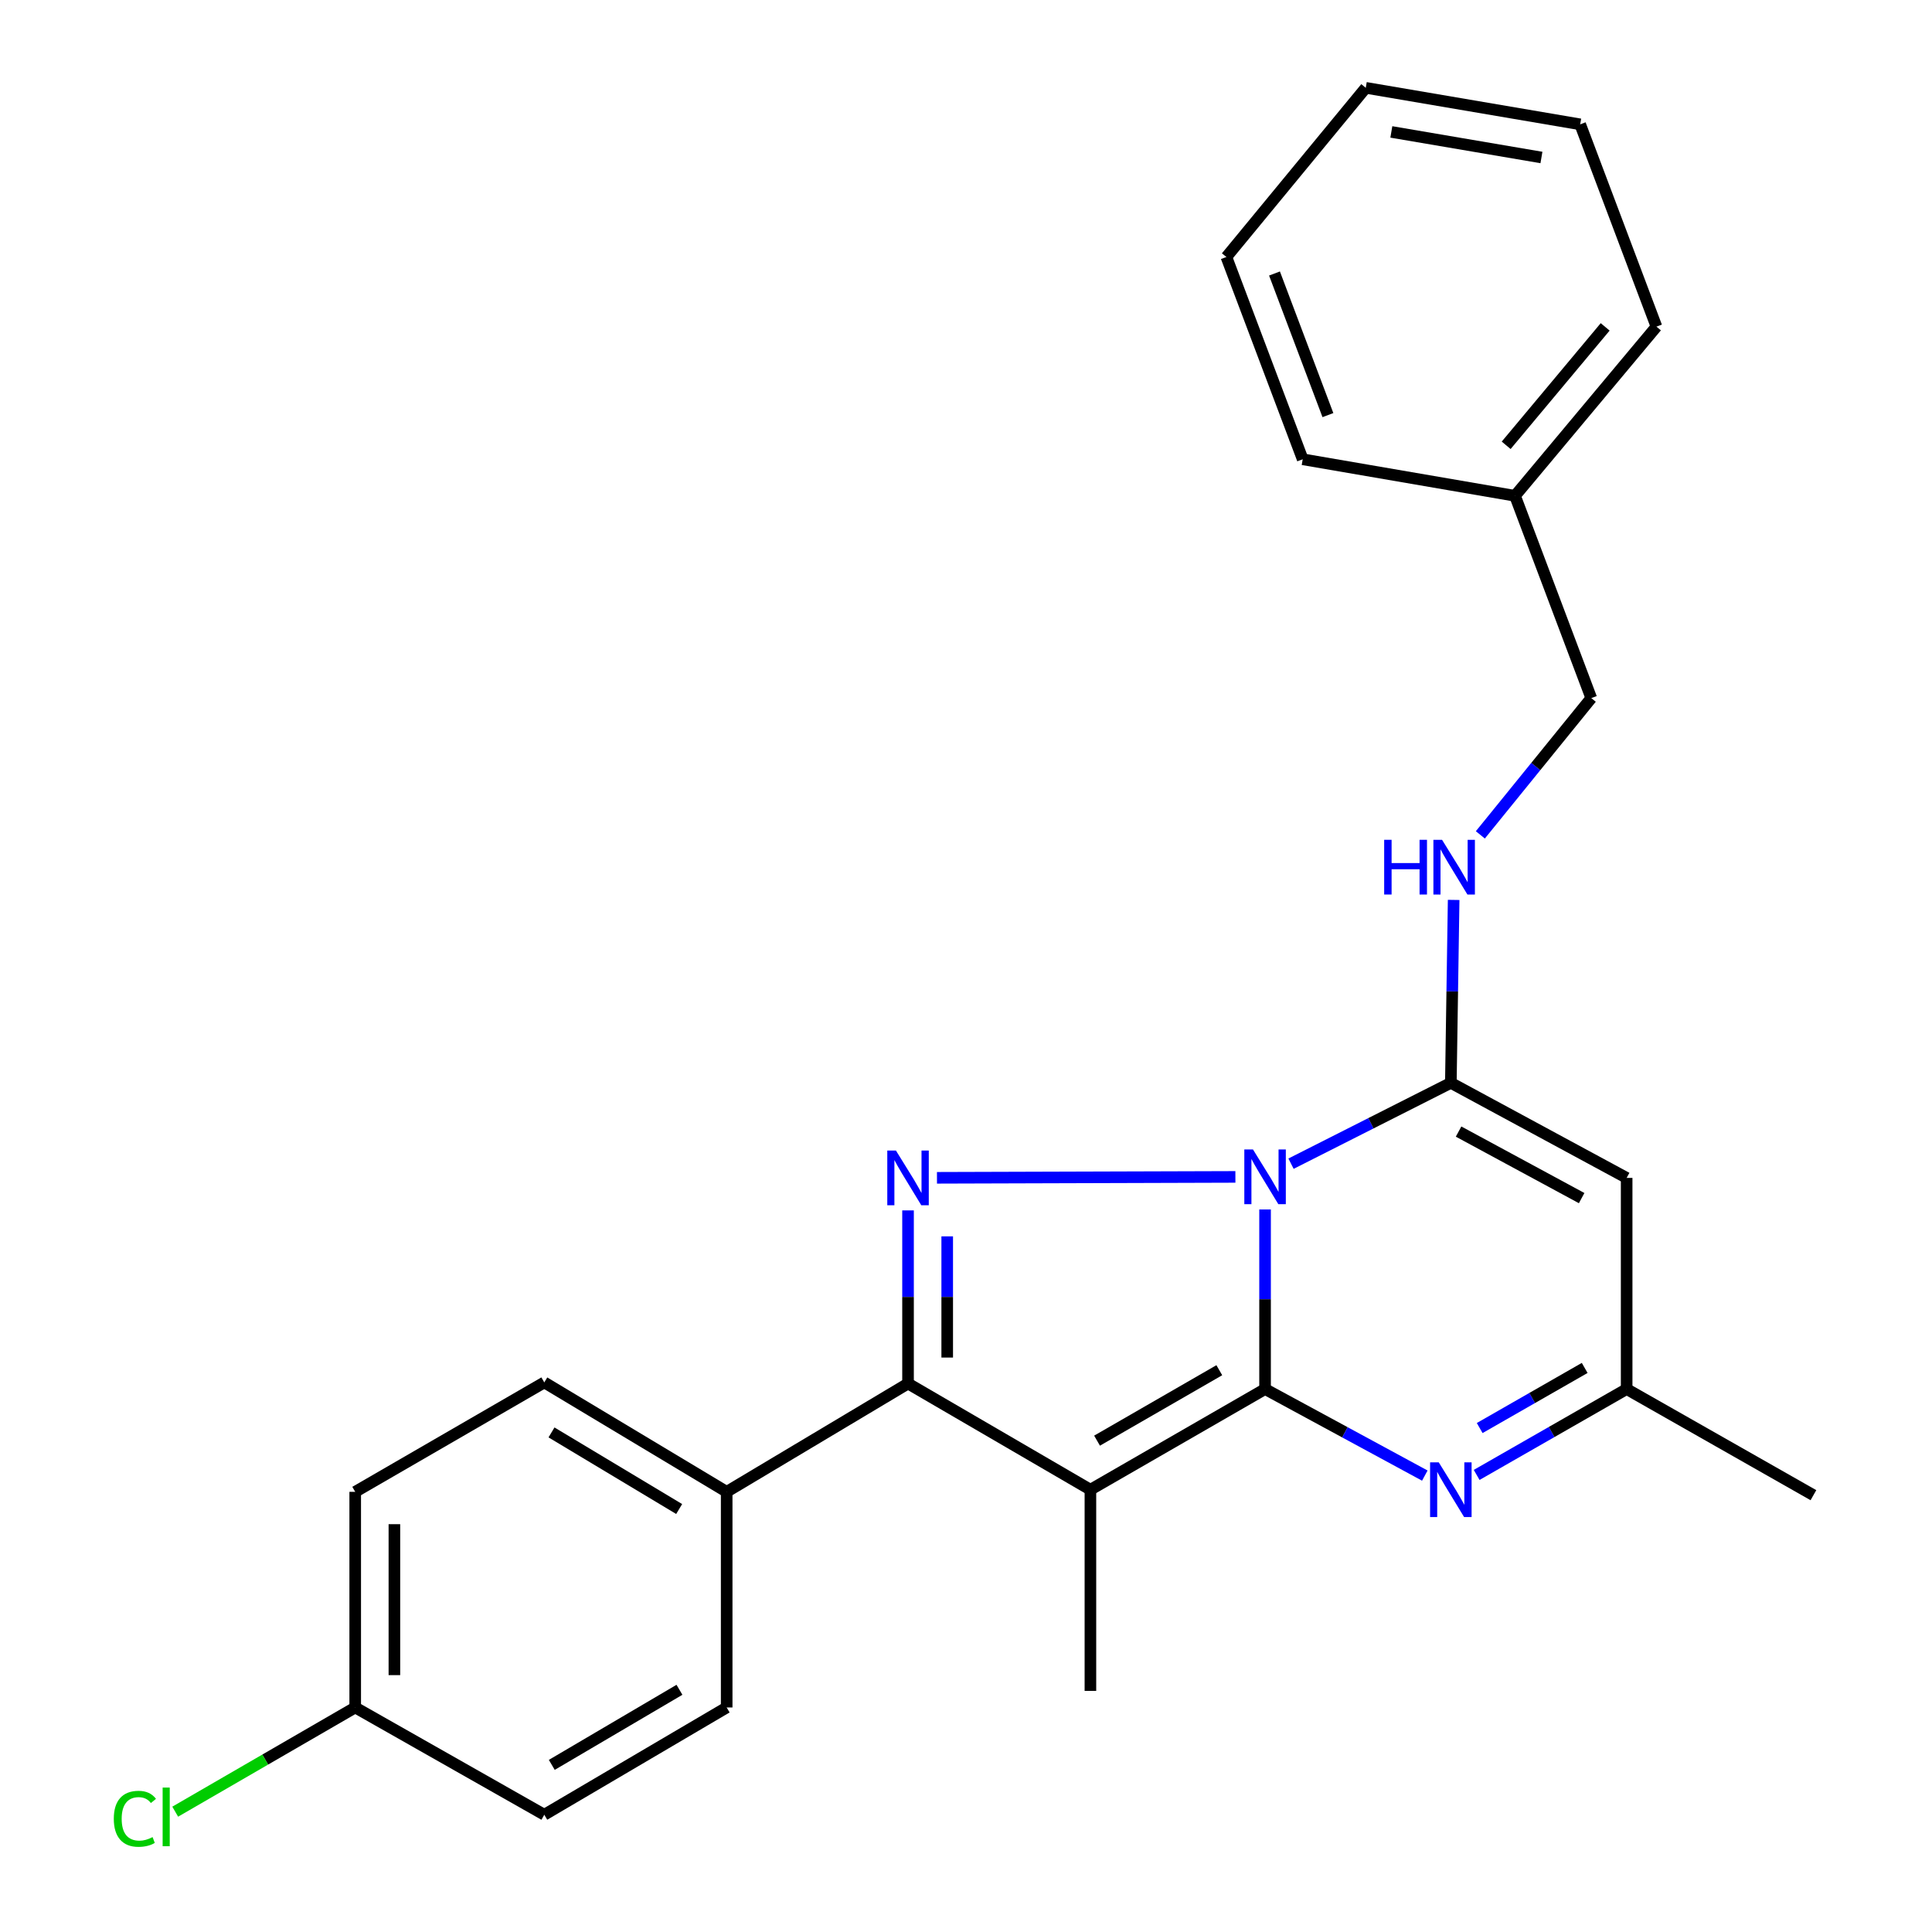 <?xml version='1.0' encoding='iso-8859-1'?>
<svg version='1.1' baseProfile='full'
              xmlns='http://www.w3.org/2000/svg'
                      xmlns:rdkit='http://www.rdkit.org/xml'
                      xmlns:xlink='http://www.w3.org/1999/xlink'
                  xml:space='preserve'
width='1000px' height='1000px' viewBox='0 0 1000 1000'>
<!-- END OF HEADER -->
<rect style='opacity:1.0;fill:#FFFFFF;stroke:none' width='1000' height='1000' x='0' y='0'> </rect>
<path class='bond-0' d='M 654.797,626.022 L 654.797,672.497' style='fill:none;fill-rule:evenodd;stroke:#0000FF;stroke-width:6px;stroke-linecap:butt;stroke-linejoin:miter;stroke-opacity:1' />
<path class='bond-0' d='M 654.797,672.497 L 654.797,718.972' style='fill:none;fill-rule:evenodd;stroke:#000000;stroke-width:6px;stroke-linecap:butt;stroke-linejoin:miter;stroke-opacity:1' />
<path class='bond-2' d='M 639.437,609.162 L 484.973,609.633' style='fill:none;fill-rule:evenodd;stroke:#0000FF;stroke-width:6px;stroke-linecap:butt;stroke-linejoin:miter;stroke-opacity:1' />
<path class='bond-3' d='M 668.231,602.321 L 709.593,581.4' style='fill:none;fill-rule:evenodd;stroke:#0000FF;stroke-width:6px;stroke-linecap:butt;stroke-linejoin:miter;stroke-opacity:1' />
<path class='bond-3' d='M 709.593,581.4 L 750.954,560.479' style='fill:none;fill-rule:evenodd;stroke:#000000;stroke-width:6px;stroke-linecap:butt;stroke-linejoin:miter;stroke-opacity:1' />
<path class='bond-1' d='M 654.797,718.972 L 564.397,771.068' style='fill:none;fill-rule:evenodd;stroke:#000000;stroke-width:6px;stroke-linecap:butt;stroke-linejoin:miter;stroke-opacity:1' />
<path class='bond-1' d='M 631.112,709.216 L 567.832,745.683' style='fill:none;fill-rule:evenodd;stroke:#000000;stroke-width:6px;stroke-linecap:butt;stroke-linejoin:miter;stroke-opacity:1' />
<path class='bond-5' d='M 654.797,718.972 L 696.139,741.37' style='fill:none;fill-rule:evenodd;stroke:#000000;stroke-width:6px;stroke-linecap:butt;stroke-linejoin:miter;stroke-opacity:1' />
<path class='bond-5' d='M 696.139,741.37 L 737.48,763.768' style='fill:none;fill-rule:evenodd;stroke:#0000FF;stroke-width:6px;stroke-linecap:butt;stroke-linejoin:miter;stroke-opacity:1' />
<path class='bond-12' d='M 564.397,771.068 L 564.397,875.201' style='fill:none;fill-rule:evenodd;stroke:#000000;stroke-width:6px;stroke-linecap:butt;stroke-linejoin:miter;stroke-opacity:1' />
<path class='bond-25' d='M 564.397,771.068 L 469.997,716.111' style='fill:none;fill-rule:evenodd;stroke:#000000;stroke-width:6px;stroke-linecap:butt;stroke-linejoin:miter;stroke-opacity:1' />
<path class='bond-4' d='M 469.997,626.5 L 469.997,671.305' style='fill:none;fill-rule:evenodd;stroke:#0000FF;stroke-width:6px;stroke-linecap:butt;stroke-linejoin:miter;stroke-opacity:1' />
<path class='bond-4' d='M 469.997,671.305 L 469.997,716.111' style='fill:none;fill-rule:evenodd;stroke:#000000;stroke-width:6px;stroke-linecap:butt;stroke-linejoin:miter;stroke-opacity:1' />
<path class='bond-4' d='M 490.276,639.941 L 490.276,671.305' style='fill:none;fill-rule:evenodd;stroke:#0000FF;stroke-width:6px;stroke-linecap:butt;stroke-linejoin:miter;stroke-opacity:1' />
<path class='bond-4' d='M 490.276,671.305 L 490.276,702.669' style='fill:none;fill-rule:evenodd;stroke:#000000;stroke-width:6px;stroke-linecap:butt;stroke-linejoin:miter;stroke-opacity:1' />
<path class='bond-6' d='M 750.954,560.479 L 841.952,609.679' style='fill:none;fill-rule:evenodd;stroke:#000000;stroke-width:6px;stroke-linecap:butt;stroke-linejoin:miter;stroke-opacity:1' />
<path class='bond-6' d='M 754.959,585.698 L 818.657,620.138' style='fill:none;fill-rule:evenodd;stroke:#000000;stroke-width:6px;stroke-linecap:butt;stroke-linejoin:miter;stroke-opacity:1' />
<path class='bond-8' d='M 750.954,560.479 L 751.681,513.136' style='fill:none;fill-rule:evenodd;stroke:#000000;stroke-width:6px;stroke-linecap:butt;stroke-linejoin:miter;stroke-opacity:1' />
<path class='bond-8' d='M 751.681,513.136 L 752.407,465.793' style='fill:none;fill-rule:evenodd;stroke:#0000FF;stroke-width:6px;stroke-linecap:butt;stroke-linejoin:miter;stroke-opacity:1' />
<path class='bond-9' d='M 469.997,716.111 L 376.127,772.172' style='fill:none;fill-rule:evenodd;stroke:#000000;stroke-width:6px;stroke-linecap:butt;stroke-linejoin:miter;stroke-opacity:1' />
<path class='bond-26' d='M 764.316,763.418 L 803.134,741.195' style='fill:none;fill-rule:evenodd;stroke:#0000FF;stroke-width:6px;stroke-linecap:butt;stroke-linejoin:miter;stroke-opacity:1' />
<path class='bond-26' d='M 803.134,741.195 L 841.952,718.972' style='fill:none;fill-rule:evenodd;stroke:#000000;stroke-width:6px;stroke-linecap:butt;stroke-linejoin:miter;stroke-opacity:1' />
<path class='bond-26' d='M 765.886,739.152 L 793.058,723.596' style='fill:none;fill-rule:evenodd;stroke:#0000FF;stroke-width:6px;stroke-linecap:butt;stroke-linejoin:miter;stroke-opacity:1' />
<path class='bond-26' d='M 793.058,723.596 L 820.231,708.04' style='fill:none;fill-rule:evenodd;stroke:#000000;stroke-width:6px;stroke-linecap:butt;stroke-linejoin:miter;stroke-opacity:1' />
<path class='bond-7' d='M 841.952,609.679 L 841.952,718.972' style='fill:none;fill-rule:evenodd;stroke:#000000;stroke-width:6px;stroke-linecap:butt;stroke-linejoin:miter;stroke-opacity:1' />
<path class='bond-19' d='M 841.952,718.972 L 938.627,773.907' style='fill:none;fill-rule:evenodd;stroke:#000000;stroke-width:6px;stroke-linecap:butt;stroke-linejoin:miter;stroke-opacity:1' />
<path class='bond-13' d='M 766.224,432.128 L 794.934,396.733' style='fill:none;fill-rule:evenodd;stroke:#0000FF;stroke-width:6px;stroke-linecap:butt;stroke-linejoin:miter;stroke-opacity:1' />
<path class='bond-13' d='M 794.934,396.733 L 823.644,361.337' style='fill:none;fill-rule:evenodd;stroke:#000000;stroke-width:6px;stroke-linecap:butt;stroke-linejoin:miter;stroke-opacity:1' />
<path class='bond-10' d='M 376.127,772.172 L 281.727,715.536' style='fill:none;fill-rule:evenodd;stroke:#000000;stroke-width:6px;stroke-linecap:butt;stroke-linejoin:miter;stroke-opacity:1' />
<path class='bond-10' d='M 351.534,781.066 L 285.454,741.421' style='fill:none;fill-rule:evenodd;stroke:#000000;stroke-width:6px;stroke-linecap:butt;stroke-linejoin:miter;stroke-opacity:1' />
<path class='bond-11' d='M 376.127,772.172 L 376.127,883.786' style='fill:none;fill-rule:evenodd;stroke:#000000;stroke-width:6px;stroke-linecap:butt;stroke-linejoin:miter;stroke-opacity:1' />
<path class='bond-16' d='M 281.727,715.536 L 183.857,772.172' style='fill:none;fill-rule:evenodd;stroke:#000000;stroke-width:6px;stroke-linecap:butt;stroke-linejoin:miter;stroke-opacity:1' />
<path class='bond-15' d='M 376.127,883.786 L 281.727,939.306' style='fill:none;fill-rule:evenodd;stroke:#000000;stroke-width:6px;stroke-linecap:butt;stroke-linejoin:miter;stroke-opacity:1' />
<path class='bond-15' d='M 351.686,874.634 L 285.606,913.498' style='fill:none;fill-rule:evenodd;stroke:#000000;stroke-width:6px;stroke-linecap:butt;stroke-linejoin:miter;stroke-opacity:1' />
<path class='bond-18' d='M 823.644,361.337 L 784.167,256.629' style='fill:none;fill-rule:evenodd;stroke:#000000;stroke-width:6px;stroke-linecap:butt;stroke-linejoin:miter;stroke-opacity:1' />
<path class='bond-14' d='M 183.857,883.786 L 281.727,939.306' style='fill:none;fill-rule:evenodd;stroke:#000000;stroke-width:6px;stroke-linecap:butt;stroke-linejoin:miter;stroke-opacity:1' />
<path class='bond-17' d='M 183.857,883.786 L 137.272,910.753' style='fill:none;fill-rule:evenodd;stroke:#000000;stroke-width:6px;stroke-linecap:butt;stroke-linejoin:miter;stroke-opacity:1' />
<path class='bond-17' d='M 137.272,910.753 L 90.688,937.72' style='fill:none;fill-rule:evenodd;stroke:#00CC00;stroke-width:6px;stroke-linecap:butt;stroke-linejoin:miter;stroke-opacity:1' />
<path class='bond-27' d='M 183.857,883.786 L 183.857,772.172' style='fill:none;fill-rule:evenodd;stroke:#000000;stroke-width:6px;stroke-linecap:butt;stroke-linejoin:miter;stroke-opacity:1' />
<path class='bond-27' d='M 204.137,867.044 L 204.137,788.914' style='fill:none;fill-rule:evenodd;stroke:#000000;stroke-width:6px;stroke-linecap:butt;stroke-linejoin:miter;stroke-opacity:1' />
<path class='bond-20' d='M 784.167,256.629 L 857.375,169.068' style='fill:none;fill-rule:evenodd;stroke:#000000;stroke-width:6px;stroke-linecap:butt;stroke-linejoin:miter;stroke-opacity:1' />
<path class='bond-20' d='M 779.591,230.487 L 830.836,169.194' style='fill:none;fill-rule:evenodd;stroke:#000000;stroke-width:6px;stroke-linecap:butt;stroke-linejoin:miter;stroke-opacity:1' />
<path class='bond-21' d='M 784.167,256.629 L 674.276,237.724' style='fill:none;fill-rule:evenodd;stroke:#000000;stroke-width:6px;stroke-linecap:butt;stroke-linejoin:miter;stroke-opacity:1' />
<path class='bond-23' d='M 857.375,169.068 L 817.898,64.359' style='fill:none;fill-rule:evenodd;stroke:#000000;stroke-width:6px;stroke-linecap:butt;stroke-linejoin:miter;stroke-opacity:1' />
<path class='bond-22' d='M 674.276,237.724 L 634.777,133.016' style='fill:none;fill-rule:evenodd;stroke:#000000;stroke-width:6px;stroke-linecap:butt;stroke-linejoin:miter;stroke-opacity:1' />
<path class='bond-22' d='M 687.326,214.86 L 659.676,141.564' style='fill:none;fill-rule:evenodd;stroke:#000000;stroke-width:6px;stroke-linecap:butt;stroke-linejoin:miter;stroke-opacity:1' />
<path class='bond-24' d='M 634.777,133.016 L 706.915,45.455' style='fill:none;fill-rule:evenodd;stroke:#000000;stroke-width:6px;stroke-linecap:butt;stroke-linejoin:miter;stroke-opacity:1' />
<path class='bond-28' d='M 817.898,64.359 L 706.915,45.455' style='fill:none;fill-rule:evenodd;stroke:#000000;stroke-width:6px;stroke-linecap:butt;stroke-linejoin:miter;stroke-opacity:1' />
<path class='bond-28' d='M 797.846,81.515 L 720.157,68.281' style='fill:none;fill-rule:evenodd;stroke:#000000;stroke-width:6px;stroke-linecap:butt;stroke-linejoin:miter;stroke-opacity:1' />
<path  class='atom-0' d='M 648.537 594.955
L 657.817 609.955
Q 658.737 611.435, 660.217 614.115
Q 661.697 616.795, 661.777 616.955
L 661.777 594.955
L 665.537 594.955
L 665.537 623.275
L 661.657 623.275
L 651.697 606.875
Q 650.537 604.955, 649.297 602.755
Q 648.097 600.555, 647.737 599.875
L 647.737 623.275
L 644.057 623.275
L 644.057 594.955
L 648.537 594.955
' fill='#0000FF'/>
<path  class='atom-3' d='M 463.737 595.519
L 473.017 610.519
Q 473.937 611.999, 475.417 614.679
Q 476.897 617.359, 476.977 617.519
L 476.977 595.519
L 480.737 595.519
L 480.737 623.839
L 476.857 623.839
L 466.897 607.439
Q 465.737 605.519, 464.497 603.319
Q 463.297 601.119, 462.937 600.439
L 462.937 623.839
L 459.257 623.839
L 459.257 595.519
L 463.737 595.519
' fill='#0000FF'/>
<path  class='atom-6' d='M 744.694 756.908
L 753.974 771.908
Q 754.894 773.388, 756.374 776.068
Q 757.854 778.748, 757.934 778.908
L 757.934 756.908
L 761.694 756.908
L 761.694 785.228
L 757.814 785.228
L 747.854 768.828
Q 746.694 766.908, 745.454 764.708
Q 744.254 762.508, 743.894 761.828
L 743.894 785.228
L 740.214 785.228
L 740.214 756.908
L 744.694 756.908
' fill='#0000FF'/>
<path  class='atom-9' d='M 716.447 434.682
L 720.287 434.682
L 720.287 446.722
L 734.767 446.722
L 734.767 434.682
L 738.607 434.682
L 738.607 463.002
L 734.767 463.002
L 734.767 449.922
L 720.287 449.922
L 720.287 463.002
L 716.447 463.002
L 716.447 434.682
' fill='#0000FF'/>
<path  class='atom-9' d='M 746.407 434.682
L 755.687 449.682
Q 756.607 451.162, 758.087 453.842
Q 759.567 456.522, 759.647 456.682
L 759.647 434.682
L 763.407 434.682
L 763.407 463.002
L 759.527 463.002
L 749.567 446.602
Q 748.407 444.682, 747.167 442.482
Q 745.967 440.282, 745.607 439.602
L 745.607 463.002
L 741.927 463.002
L 741.927 434.682
L 746.407 434.682
' fill='#0000FF'/>
<path  class='atom-18' d='M 58.901 941.402
Q 58.901 934.362, 62.181 930.682
Q 65.501 926.962, 71.781 926.962
Q 77.621 926.962, 80.741 931.082
L 78.101 933.242
Q 75.821 930.242, 71.781 930.242
Q 67.501 930.242, 65.221 933.122
Q 62.981 935.962, 62.981 941.402
Q 62.981 947.002, 65.301 949.882
Q 67.661 952.762, 72.221 952.762
Q 75.341 952.762, 78.981 950.882
L 80.101 953.882
Q 78.621 954.842, 76.381 955.402
Q 74.141 955.962, 71.661 955.962
Q 65.501 955.962, 62.181 952.202
Q 58.901 948.442, 58.901 941.402
' fill='#00CC00'/>
<path  class='atom-18' d='M 84.181 925.242
L 87.861 925.242
L 87.861 955.602
L 84.181 955.602
L 84.181 925.242
' fill='#00CC00'/>
</svg>
